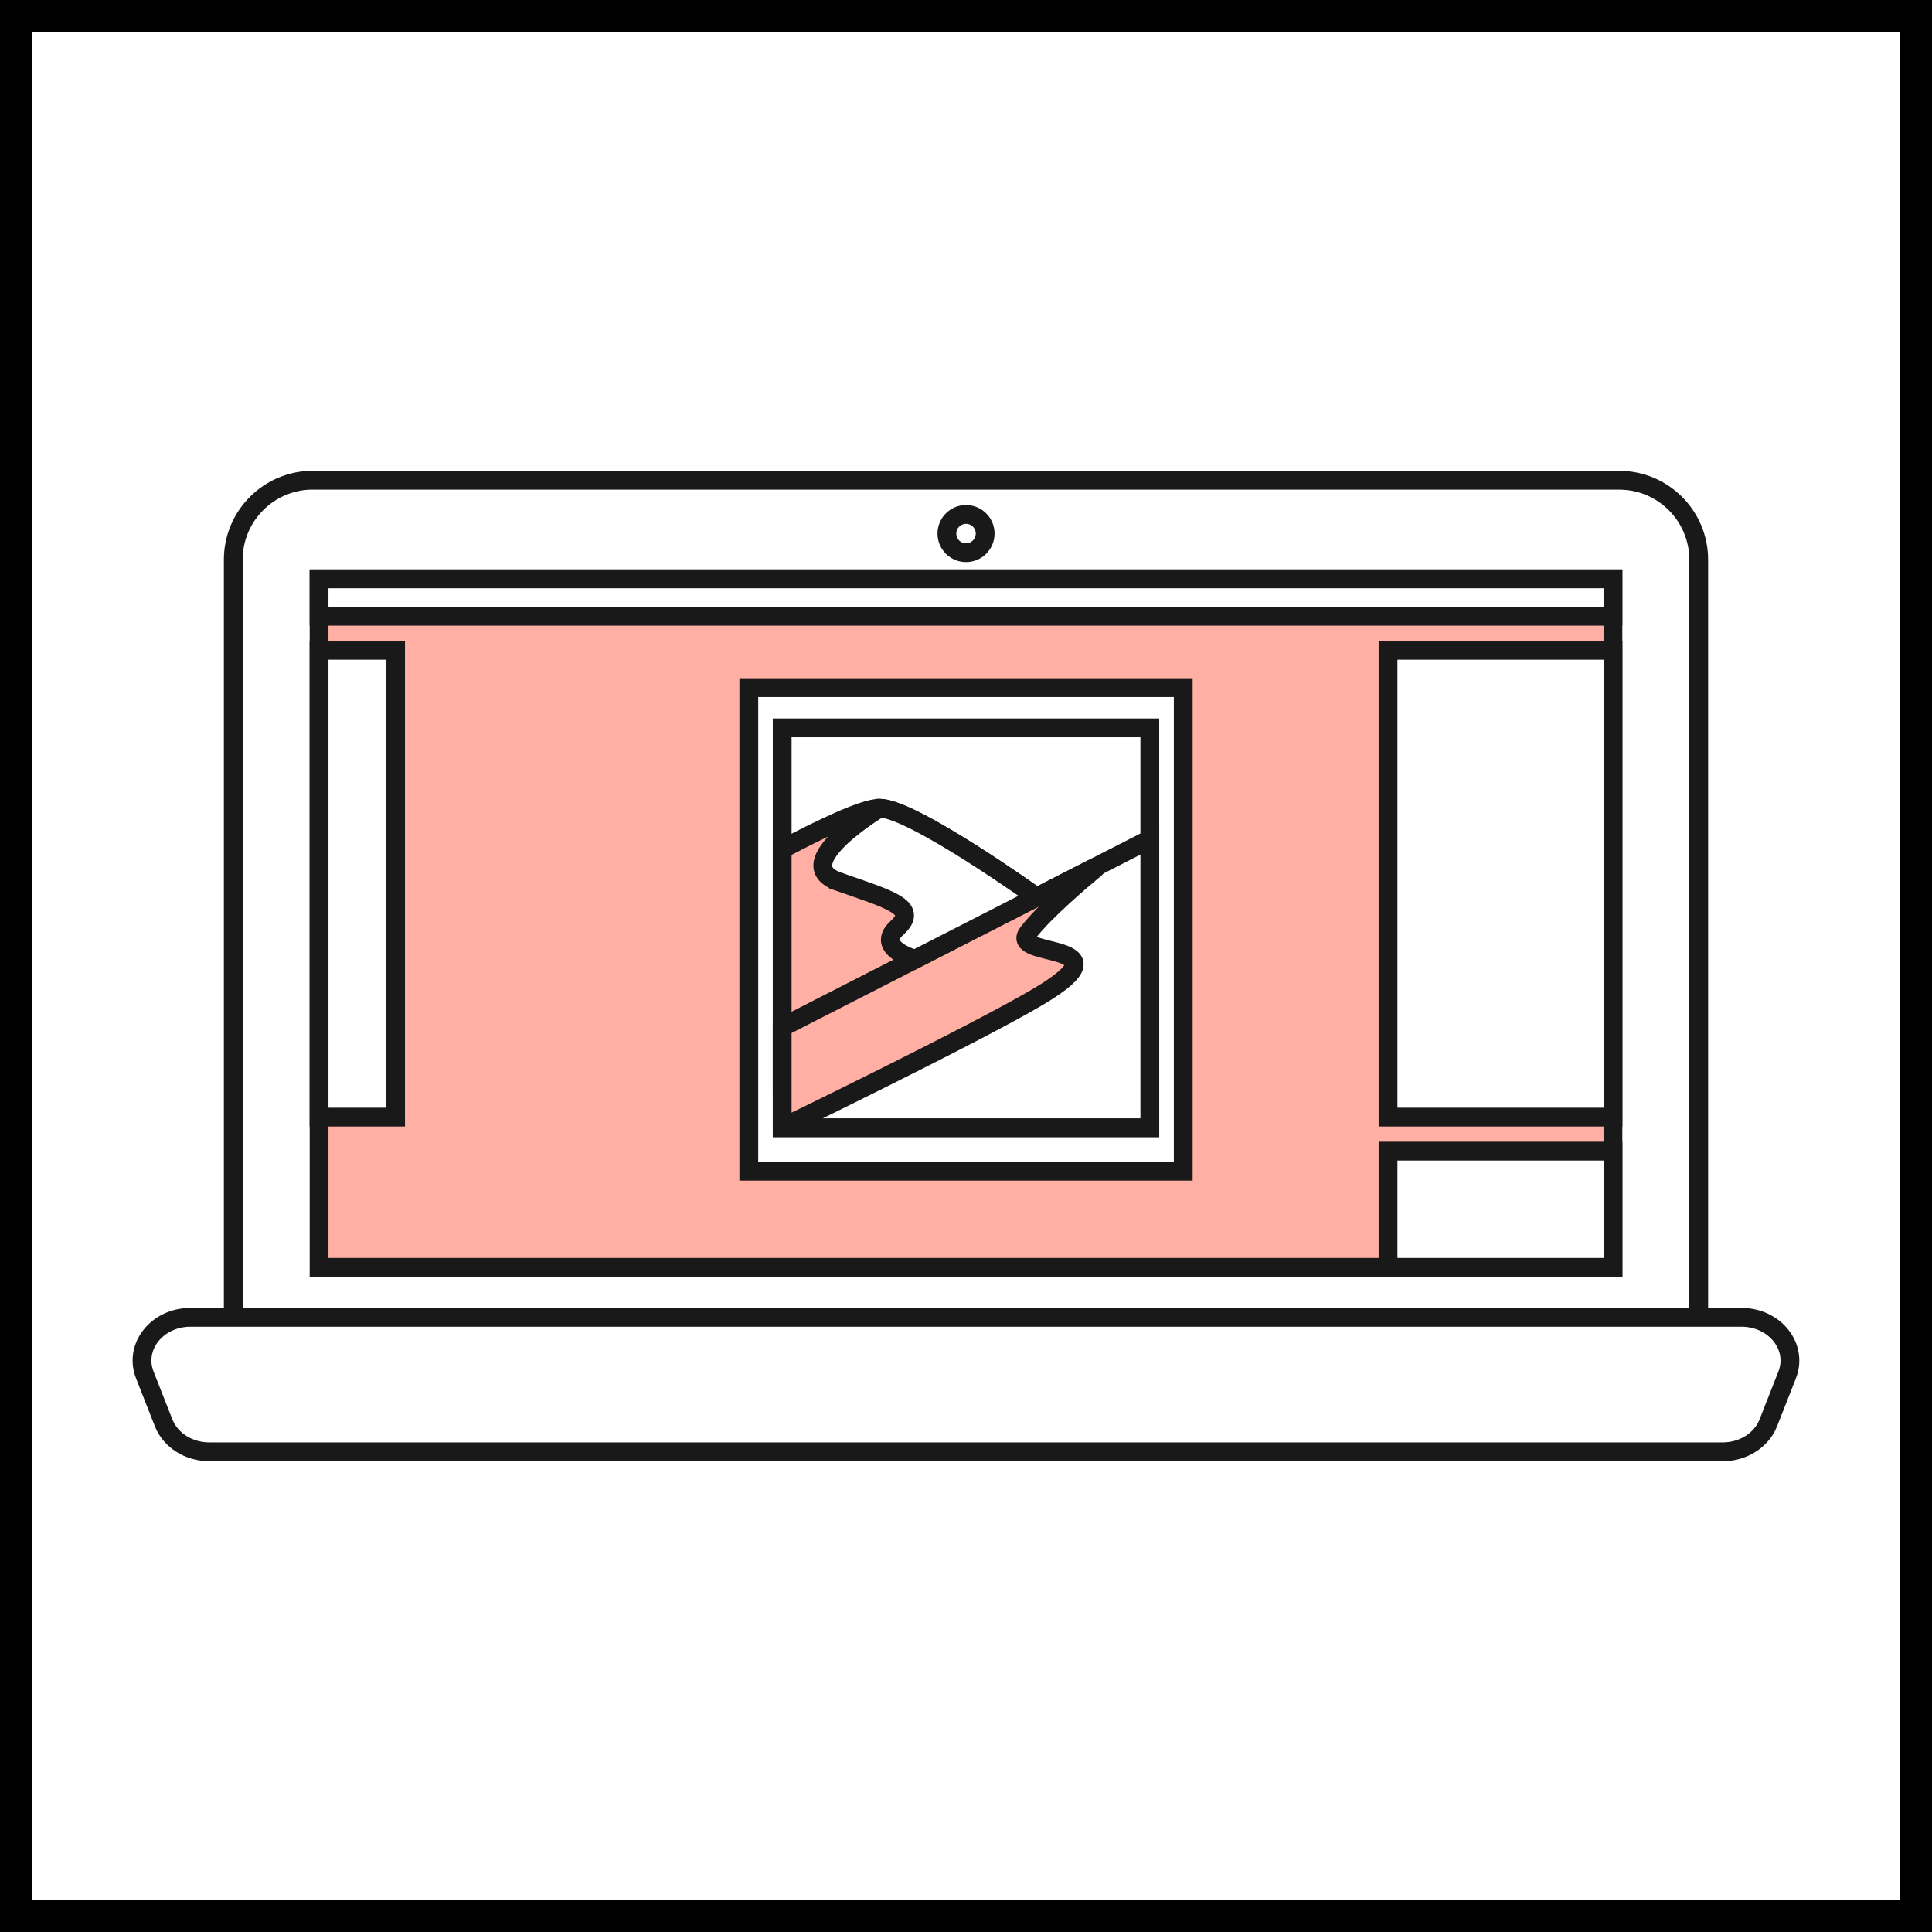 <?xml version="1.0" encoding="UTF-8"?>
<svg id="Layer_2" data-name="Layer 2" xmlns="http://www.w3.org/2000/svg" viewBox="0 0 359.61 359.61">
  <rect x="0" y="0" width="359.61" height="359.61" fill="#808080" stroke="none"/>
  <defs>
    <style>
      .cls-1, .cls-2 {
        fill: #fff;
      }

      .cls-1, .cls-3 {
        stroke: #19191a;
        stroke-miterlimit: 10;
        stroke-width: 3.5px;
      }

      .cls-4, .cls-2 {
        stroke-width: 0px;
      }

      .cls-3 {
        fill: #ffafa3;
      }
    </style>
  </defs>
  <g id="Layer_3" data-name="Layer 3">
    <g>
      <rect class="cls-2" x="3" y="3" width="353.61" height="353.61"/>
      <path class="cls-4" d="m353.61,6v347.61H6V6h347.61m6-6H0v359.61h359.61V0h0Z"/>
    </g>
    <g>
      <path class="cls-1" d="m58.21,89.39h243.19c8.16,0,14.79,6.63,14.79,14.79v156.99H43.42V104.17c0-8.16,6.63-14.79,14.79-14.79Z"/>
      <rect class="cls-3" x="59.39" y="107.74" width="240.83" height="128.16"/>
      <path class="cls-1" d="m320.66,270.23H38.95c-3.82,0-7.22-2.16-8.49-5.38l-3.51-8.93c-2.06-5.24,2.29-10.72,8.49-10.72h288.72c6.2,0,10.54,5.48,8.49,10.72l-3.51,8.93c-1.27,3.22-4.67,5.38-8.49,5.38Z"/>
      <path class="cls-1" d="m183.37,99.31c0,1.97-1.59,3.56-3.56,3.56s-3.56-1.59-3.56-3.56,1.59-3.56,3.56-3.56,3.56,1.59,3.56,3.56Z"/>
      <rect class="cls-1" x="59.39" y="107.74" width="240.83" height="6.96"/>
      <rect class="cls-1" x="59.39" y="121.04" width="14.24" height="86.89"/>
      <rect class="cls-1" x="258.36" y="121.04" width="41.87" height="86.89"/>
      <rect class="cls-1" x="258.36" y="214.26" width="41.87" height="21.64"/>
      <g>
        <rect class="cls-1" x="139.38" y="127.99" width="80.86" height="90.01"/>
        <g>
          <rect class="cls-1" x="145.59" y="135.48" width="68.43" height="74.41"/>
          <path class="cls-3" d="m145.59,201.39h49.46l-2.11-34.4s-23.08-16.55-29.23-16.55c-2.92,0-10.72,3.72-18.12,7.63v43.32Z"/>
          <polygon class="cls-1" points="145.59 191.2 214.02 156.21 214.02 209.9 145.59 209.9 145.59 191.2"/>
          <path class="cls-3" d="m145.59,209.9s35.98-17.44,47.78-24.46c17.45-10.38-5.77-6.92-2.02-11.82,3.08-4.03,10.11-9.96,12.53-11.96.11-.09,0-.25-.13-.19l-58.16,29.74v18.7Z"/>
          <path class="cls-1" d="m156.02,164.09c9.52,3.32,15.14,4.8,10.96,8.6-4.18,3.8,3.34,5.86,3.34,5.86l22.62-11.57h0s-23.08-16.55-29.23-16.55c0,0-17.21,10.33-7.69,13.65Z"/>
        </g>
      </g>
    </g>
  </g>
</svg>